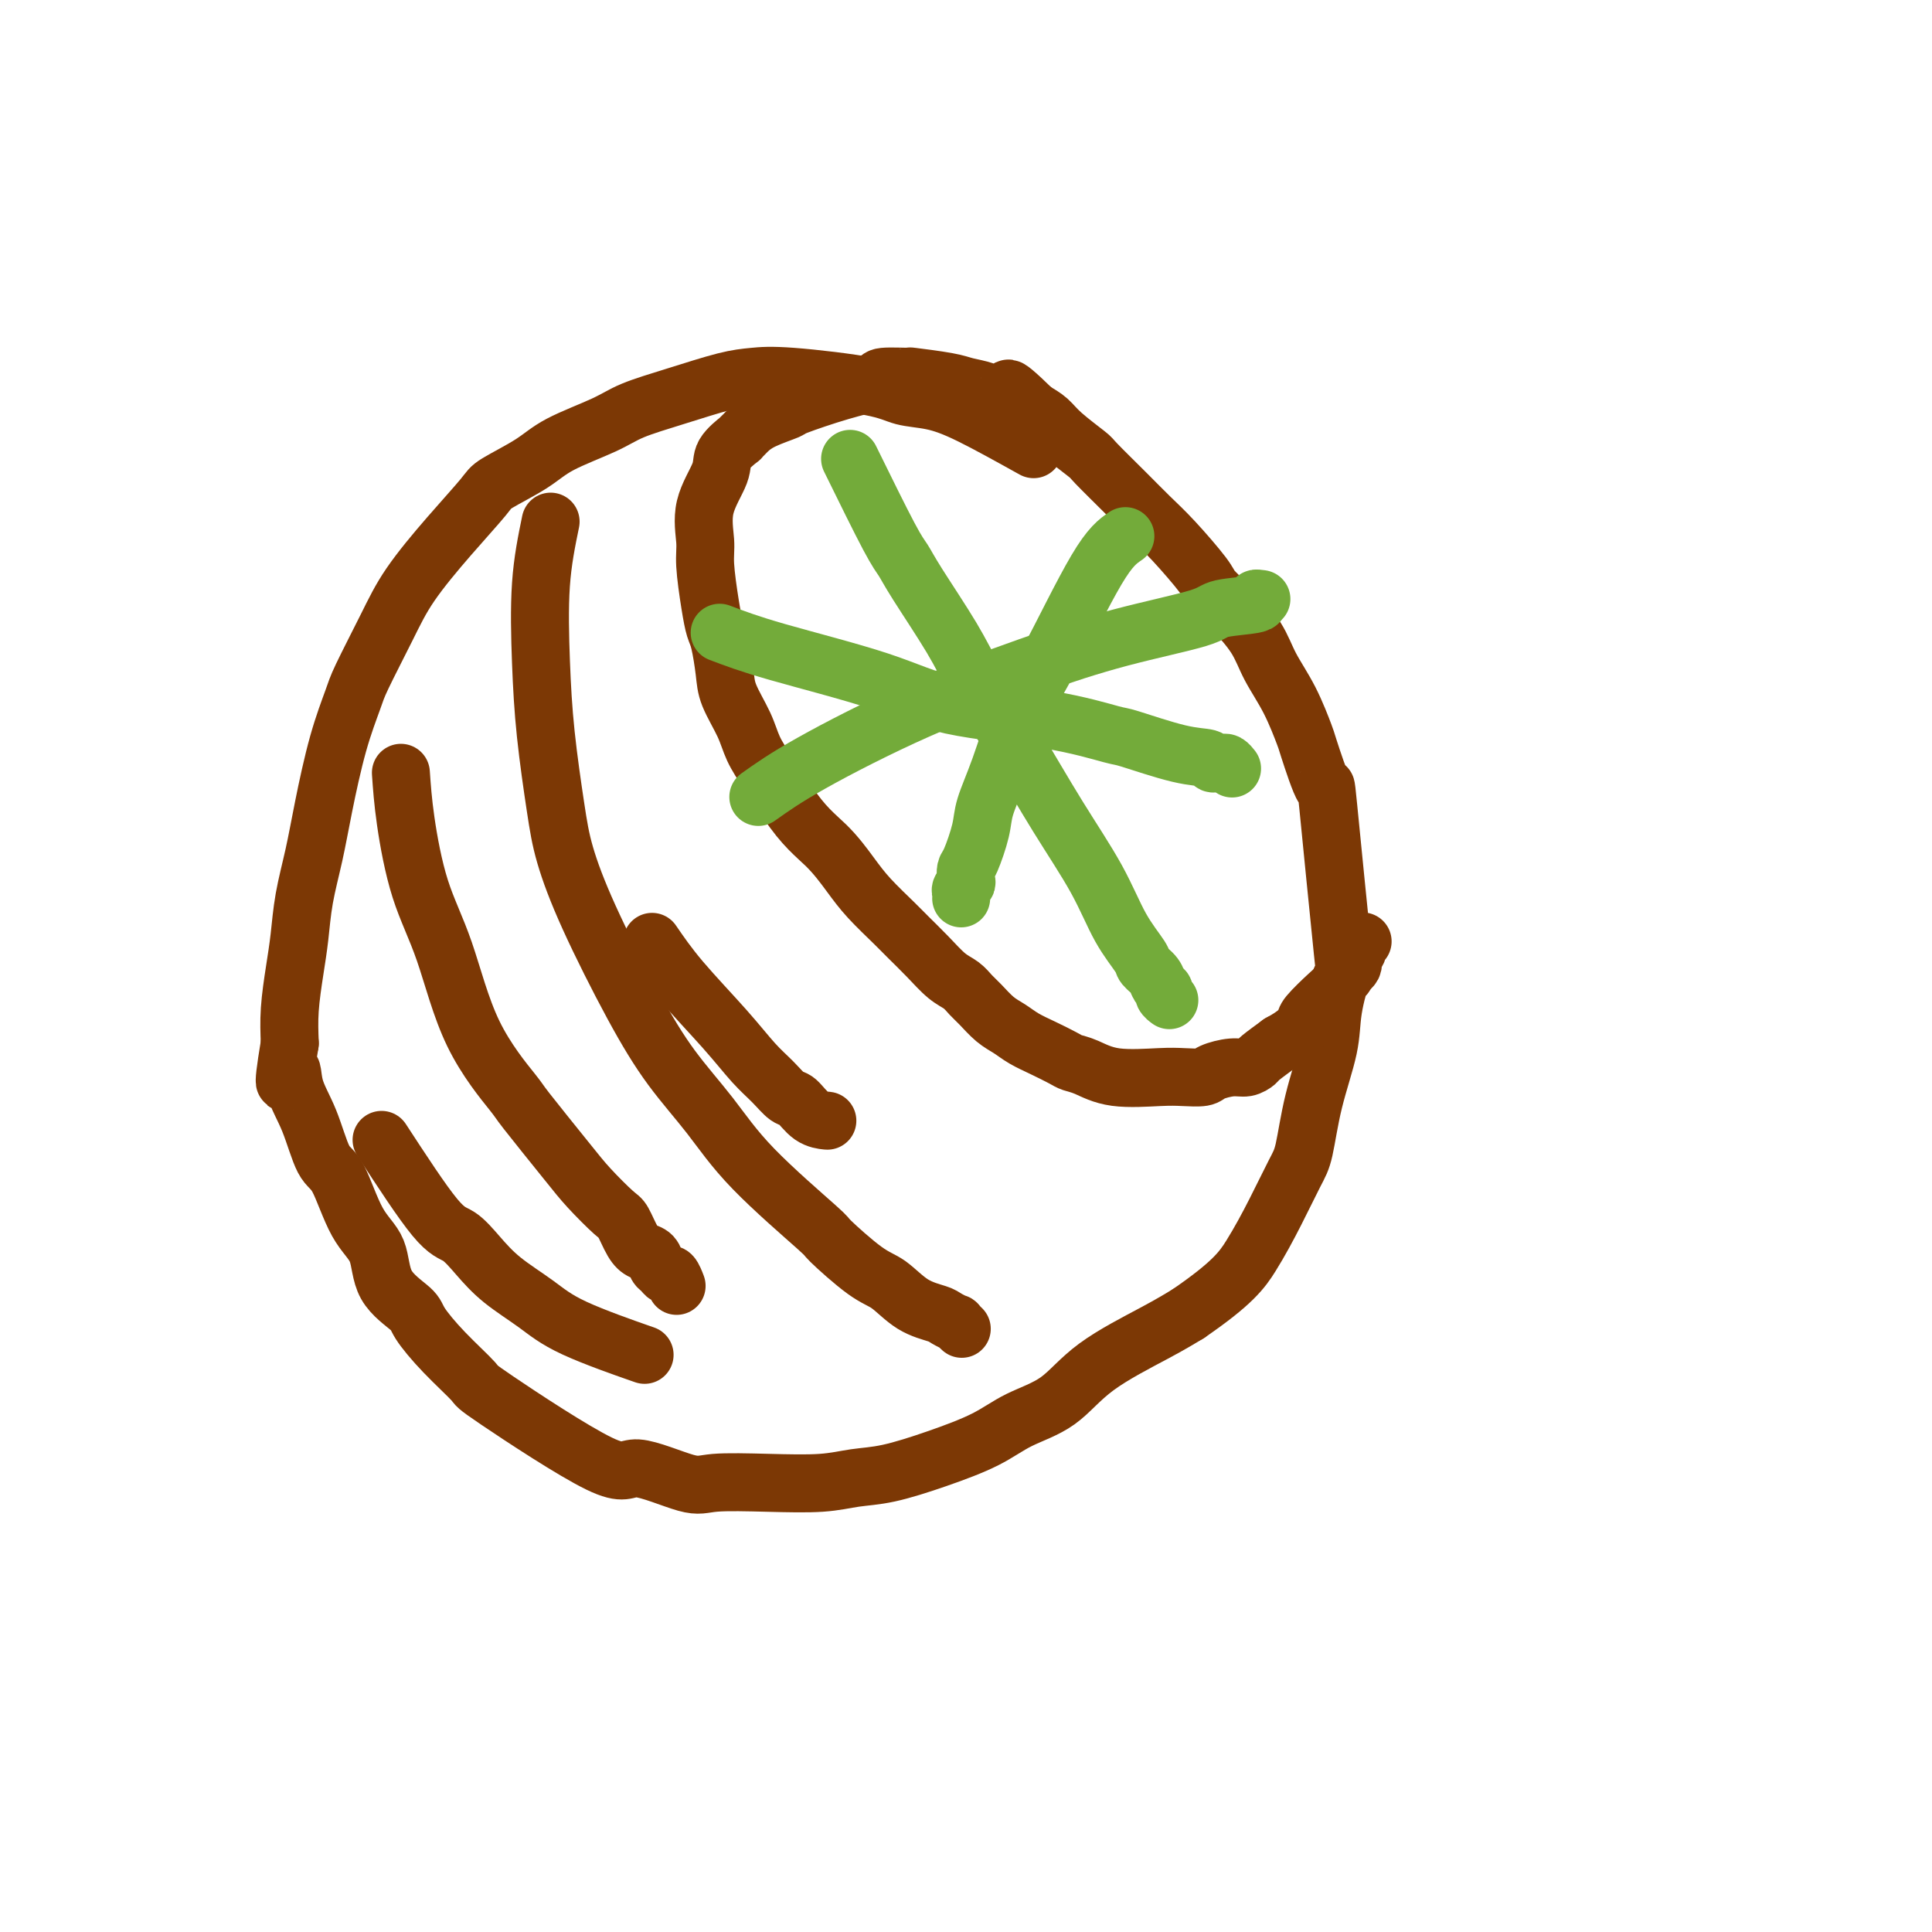 <svg viewBox='0 0 400 400' version='1.1' xmlns='http://www.w3.org/2000/svg' xmlns:xlink='http://www.w3.org/1999/xlink'><g fill='none' stroke='#7C3805' stroke-width='12' stroke-linecap='round' stroke-linejoin='round'><path d='M214,93c-4.744,-2.637 -9.489,-5.274 -13,-7c-3.511,-1.726 -5.789,-2.540 -8,-3c-2.211,-0.460 -4.355,-0.567 -6,-1c-1.645,-0.433 -2.792,-1.193 -7,-2c-4.208,-0.807 -11.476,-1.661 -16,-2c-4.524,-0.339 -6.305,-0.164 -8,0c-1.695,0.164 -3.303,0.315 -6,1c-2.697,0.685 -6.482,1.904 -10,3c-3.518,1.096 -6.767,2.069 -9,3c-2.233,0.931 -3.448,1.820 -6,3c-2.552,1.180 -6.440,2.650 -9,4c-2.560,1.350 -3.791,2.582 -6,4c-2.209,1.418 -5.397,3.024 -7,4c-1.603,0.976 -1.620,1.322 -3,3c-1.380,1.678 -4.122,4.690 -7,8c-2.878,3.310 -5.890,6.920 -8,10c-2.110,3.080 -3.318,5.629 -5,9c-1.682,3.371 -3.840,7.563 -5,10c-1.160,2.437 -1.323,3.118 -2,5c-0.677,1.882 -1.869,4.967 -3,9c-1.131,4.033 -2.201,9.016 -3,13c-0.799,3.984 -1.328,6.969 -2,10c-0.672,3.031 -1.487,6.108 -2,9c-0.513,2.892 -0.725,5.600 -1,8c-0.275,2.400 -0.612,4.492 -1,7c-0.388,2.508 -0.825,5.431 -1,8c-0.175,2.569 -0.087,4.785 0,7'/><path d='M60,216c-2.034,12.242 -0.617,7.346 0,6c0.617,-1.346 0.436,0.856 1,3c0.564,2.144 1.875,4.230 3,7c1.125,2.770 2.066,6.224 3,8c0.934,1.776 1.862,1.872 3,4c1.138,2.128 2.487,6.286 4,9c1.513,2.714 3.189,3.984 4,6c0.811,2.016 0.758,4.779 2,7c1.242,2.221 3.778,3.900 5,5c1.222,1.100 1.129,1.622 2,3c0.871,1.378 2.705,3.613 5,6c2.295,2.387 5.052,4.928 6,6c0.948,1.072 0.089,0.676 5,4c4.911,3.324 15.593,10.369 21,13c5.407,2.631 5.540,0.850 8,1c2.460,0.150 7.247,2.233 10,3c2.753,0.767 3.470,0.218 6,0c2.530,-0.218 6.871,-0.105 11,0c4.129,0.105 8.045,0.202 11,0c2.955,-0.202 4.947,-0.704 7,-1c2.053,-0.296 4.165,-0.386 7,-1c2.835,-0.614 6.394,-1.750 10,-3c3.606,-1.250 7.261,-2.613 10,-4c2.739,-1.387 4.563,-2.797 7,-4c2.437,-1.203 5.488,-2.199 8,-4c2.512,-1.801 4.484,-4.408 8,-7c3.516,-2.592 8.576,-5.169 12,-7c3.424,-1.831 5.212,-2.915 7,-4'/><path d='M246,272c9.196,-6.311 11.187,-9.089 13,-12c1.813,-2.911 3.449,-5.957 5,-9c1.551,-3.043 3.016,-6.084 4,-8c0.984,-1.916 1.486,-2.707 2,-5c0.514,-2.293 1.041,-6.088 2,-10c0.959,-3.912 2.351,-7.940 3,-11c0.649,-3.060 0.555,-5.151 1,-8c0.445,-2.849 1.429,-6.456 2,-7c0.571,-0.544 0.729,1.975 0,-5c-0.729,-6.975 -2.347,-23.445 -3,-30c-0.653,-6.555 -0.342,-3.196 -1,-4c-0.658,-0.804 -2.285,-5.770 -3,-8c-0.715,-2.230 -0.518,-1.723 -1,-3c-0.482,-1.277 -1.642,-4.338 -3,-7c-1.358,-2.662 -2.913,-4.925 -4,-7c-1.087,-2.075 -1.707,-3.962 -3,-6c-1.293,-2.038 -3.258,-4.228 -5,-6c-1.742,-1.772 -3.261,-3.125 -4,-4c-0.739,-0.875 -0.699,-1.271 -2,-3c-1.301,-1.729 -3.941,-4.789 -6,-7c-2.059,-2.211 -3.535,-3.572 -5,-5c-1.465,-1.428 -2.920,-2.925 -5,-5c-2.080,-2.075 -4.787,-4.730 -6,-6c-1.213,-1.270 -0.933,-1.155 -2,-2c-1.067,-0.845 -3.479,-2.651 -5,-4c-1.521,-1.349 -2.149,-2.243 -3,-3c-0.851,-0.757 -1.926,-1.379 -3,-2'/><path d='M214,85c-7.951,-7.753 -4.828,-3.635 -4,-2c0.828,1.635 -0.638,0.788 -2,0c-1.362,-0.788 -2.619,-1.517 -4,-2c-1.381,-0.483 -2.886,-0.718 -4,-1c-1.114,-0.282 -1.839,-0.609 -4,-1c-2.161,-0.391 -5.759,-0.846 -7,-1c-1.241,-0.154 -0.123,-0.006 -1,0c-0.877,0.006 -3.747,-0.129 -5,0c-1.253,0.129 -0.888,0.524 -2,1c-1.112,0.476 -3.702,1.035 -7,2c-3.298,0.965 -7.303,2.338 -9,3c-1.697,0.662 -1.086,0.612 -2,1c-0.914,0.388 -3.352,1.212 -5,2c-1.648,0.788 -2.505,1.540 -3,2c-0.495,0.460 -0.627,0.626 -1,1c-0.373,0.374 -0.987,0.954 -1,1c-0.013,0.046 0.575,-0.441 0,0c-0.575,0.441 -2.313,1.811 -3,3c-0.687,1.189 -0.325,2.197 -1,4c-0.675,1.803 -2.388,4.402 -3,7c-0.612,2.598 -0.123,5.196 0,7c0.123,1.804 -0.121,2.814 0,5c0.121,2.186 0.608,5.548 1,8c0.392,2.452 0.689,3.992 1,5c0.311,1.008 0.635,1.483 1,3c0.365,1.517 0.771,4.077 1,6c0.229,1.923 0.279,3.209 1,5c0.721,1.791 2.111,4.088 3,6c0.889,1.912 1.278,3.438 2,5c0.722,1.562 1.778,3.161 3,5c1.222,1.839 2.611,3.920 4,6'/><path d='M163,166c3.411,5.140 5.938,6.989 8,9c2.062,2.011 3.661,4.182 5,6c1.339,1.818 2.420,3.281 4,5c1.580,1.719 3.659,3.692 5,5c1.341,1.308 1.945,1.950 3,3c1.055,1.050 2.561,2.507 4,4c1.439,1.493 2.811,3.023 4,4c1.189,0.977 2.194,1.402 3,2c0.806,0.598 1.411,1.367 2,2c0.589,0.633 1.160,1.128 2,2c0.840,0.872 1.948,2.121 3,3c1.052,0.879 2.049,1.388 3,2c0.951,0.612 1.856,1.329 3,2c1.144,0.671 2.528,1.298 4,2c1.472,0.702 3.033,1.481 4,2c0.967,0.519 1.338,0.780 2,1c0.662,0.220 1.613,0.399 3,1c1.387,0.601 3.209,1.622 6,2c2.791,0.378 6.550,0.111 9,0c2.450,-0.111 3.590,-0.067 5,0c1.410,0.067 3.089,0.158 4,0c0.911,-0.158 1.054,-0.566 2,-1c0.946,-0.434 2.696,-0.895 4,-1c1.304,-0.105 2.164,0.147 3,0c0.836,-0.147 1.648,-0.693 2,-1c0.352,-0.307 0.243,-0.373 1,-1c0.757,-0.627 2.378,-1.813 4,-3'/><path d='M265,216c3.604,-1.926 4.615,-3.241 5,-4c0.385,-0.759 0.144,-0.963 1,-2c0.856,-1.037 2.807,-2.908 4,-4c1.193,-1.092 1.626,-1.406 2,-2c0.374,-0.594 0.688,-1.469 1,-2c0.312,-0.531 0.624,-0.720 1,-1c0.376,-0.280 0.818,-0.652 1,-1c0.182,-0.348 0.105,-0.671 0,-1c-0.105,-0.329 -0.238,-0.663 0,-1c0.238,-0.337 0.847,-0.678 1,-1c0.153,-0.322 -0.151,-0.625 0,-1c0.151,-0.375 0.757,-0.821 1,-1c0.243,-0.179 0.121,-0.089 0,0'/></g>
<g fill='none' stroke='#73AB3A' stroke-width='12' stroke-linecap='round' stroke-linejoin='round'><path d='M176,95c3.083,6.272 6.166,12.545 8,16c1.834,3.455 2.420,4.094 3,5c0.580,0.906 1.156,2.081 3,5c1.844,2.919 4.958,7.582 7,11c2.042,3.418 3.014,5.592 5,9c1.986,3.408 4.988,8.051 8,13c3.012,4.949 6.035,10.204 9,15c2.965,4.796 5.873,9.133 8,13c2.127,3.867 3.473,7.263 5,10c1.527,2.737 3.236,4.813 4,6c0.764,1.187 0.582,1.484 1,2c0.418,0.516 1.436,1.252 2,2c0.564,0.748 0.673,1.507 1,2c0.327,0.493 0.872,0.721 1,1c0.128,0.279 -0.162,0.611 0,1c0.162,0.389 0.774,0.836 1,1c0.226,0.164 0.064,0.047 0,0c-0.064,-0.047 -0.032,-0.023 0,0'/><path d='M233,111c-1.559,1.067 -3.118,2.133 -6,7c-2.882,4.867 -7.086,13.534 -10,19c-2.914,5.466 -4.539,7.731 -6,11c-1.461,3.269 -2.759,7.543 -4,11c-1.241,3.457 -2.424,6.096 -3,8c-0.576,1.904 -0.546,3.073 -1,5c-0.454,1.927 -1.393,4.610 -2,6c-0.607,1.390 -0.880,1.485 -1,2c-0.120,0.515 -0.085,1.448 0,2c0.085,0.552 0.219,0.722 0,1c-0.219,0.278 -0.791,0.662 -1,1c-0.209,0.338 -0.056,0.629 0,1c0.056,0.371 0.016,0.820 0,1c-0.016,0.180 -0.008,0.090 0,0'/><path d='M149,131c3.013,1.145 6.027,2.290 12,4c5.973,1.710 14.906,3.986 21,6c6.094,2.014 9.349,3.766 15,5c5.651,1.234 13.696,1.952 20,3c6.304,1.048 10.865,2.428 13,3c2.135,0.572 1.843,0.335 4,1c2.157,0.665 6.763,2.231 10,3c3.237,0.769 5.105,0.741 6,1c0.895,0.259 0.818,0.805 1,1c0.182,0.195 0.623,0.038 1,0c0.377,-0.038 0.689,0.041 1,0c0.311,-0.041 0.622,-0.203 1,0c0.378,0.203 0.822,0.772 1,1c0.178,0.228 0.089,0.114 0,0'/><path d='M157,165c2.734,-1.945 5.468,-3.890 11,-7c5.532,-3.110 13.861,-7.386 22,-11c8.139,-3.614 16.088,-6.565 23,-9c6.912,-2.435 12.786,-4.355 19,-6c6.214,-1.645 12.769,-3.015 16,-4c3.231,-0.985 3.139,-1.584 5,-2c1.861,-0.416 5.674,-0.647 7,-1c1.326,-0.353 0.165,-0.826 0,-1c-0.165,-0.174 0.667,-0.050 1,0c0.333,0.050 0.166,0.025 0,0'/></g>
<g fill='none' stroke='#7C3805' stroke-width='12' stroke-linecap='round' stroke-linejoin='round'><path d='M114,108c-0.829,4.032 -1.657,8.064 -2,13c-0.343,4.936 -0.200,10.774 0,16c0.200,5.226 0.456,9.838 1,15c0.544,5.162 1.377,10.873 2,15c0.623,4.127 1.035,6.669 2,10c0.965,3.331 2.482,7.451 5,13c2.518,5.549 6.035,12.528 9,18c2.965,5.472 5.377,9.436 8,13c2.623,3.564 5.457,6.727 8,10c2.543,3.273 4.794,6.657 9,11c4.206,4.343 10.367,9.646 13,12c2.633,2.354 1.738,1.758 3,3c1.262,1.242 4.679,4.321 7,6c2.321,1.679 3.544,1.956 5,3c1.456,1.044 3.146,2.853 5,4c1.854,1.147 3.874,1.632 5,2c1.126,0.368 1.360,0.621 2,1c0.640,0.379 1.687,0.885 2,1c0.313,0.115 -0.108,-0.161 0,0c0.108,0.161 0.745,0.760 1,1c0.255,0.240 0.127,0.120 0,0'/><path d='M83,160c0.203,2.922 0.405,5.845 1,10c0.595,4.155 1.582,9.543 3,14c1.418,4.457 3.268,7.984 5,13c1.732,5.016 3.346,11.522 6,17c2.654,5.478 6.346,9.927 8,12c1.654,2.073 1.268,1.771 3,4c1.732,2.229 5.580,6.989 8,10c2.420,3.011 3.411,4.274 5,6c1.589,1.726 3.778,3.914 5,5c1.222,1.086 1.479,1.068 2,2c0.521,0.932 1.305,2.813 2,4c0.695,1.187 1.299,1.681 2,2c0.701,0.319 1.497,0.462 2,1c0.503,0.538 0.713,1.472 1,2c0.287,0.528 0.652,0.650 1,1c0.348,0.350 0.681,0.929 1,1c0.319,0.071 0.624,-0.365 1,0c0.376,0.365 0.822,1.533 1,2c0.178,0.467 0.089,0.234 0,0'/><path d='M79,236c4.176,6.399 8.352,12.798 11,16c2.648,3.202 3.767,3.208 5,4c1.233,0.792 2.581,2.371 4,4c1.419,1.629 2.908,3.310 5,5c2.092,1.690 4.788,3.391 7,5c2.212,1.609 3.942,3.125 8,5c4.058,1.875 10.445,4.107 13,5c2.555,0.893 1.277,0.446 0,0'/><path d='M135,195c1.672,2.435 3.344,4.870 6,8c2.656,3.130 6.297,6.955 9,10c2.703,3.045 4.470,5.310 6,7c1.530,1.690 2.824,2.807 4,4c1.176,1.193 2.235,2.463 3,3c0.765,0.537 1.236,0.340 2,1c0.764,0.660 1.821,2.178 3,3c1.179,0.822 2.480,0.949 3,1c0.520,0.051 0.260,0.025 0,0'/></g>
</svg>